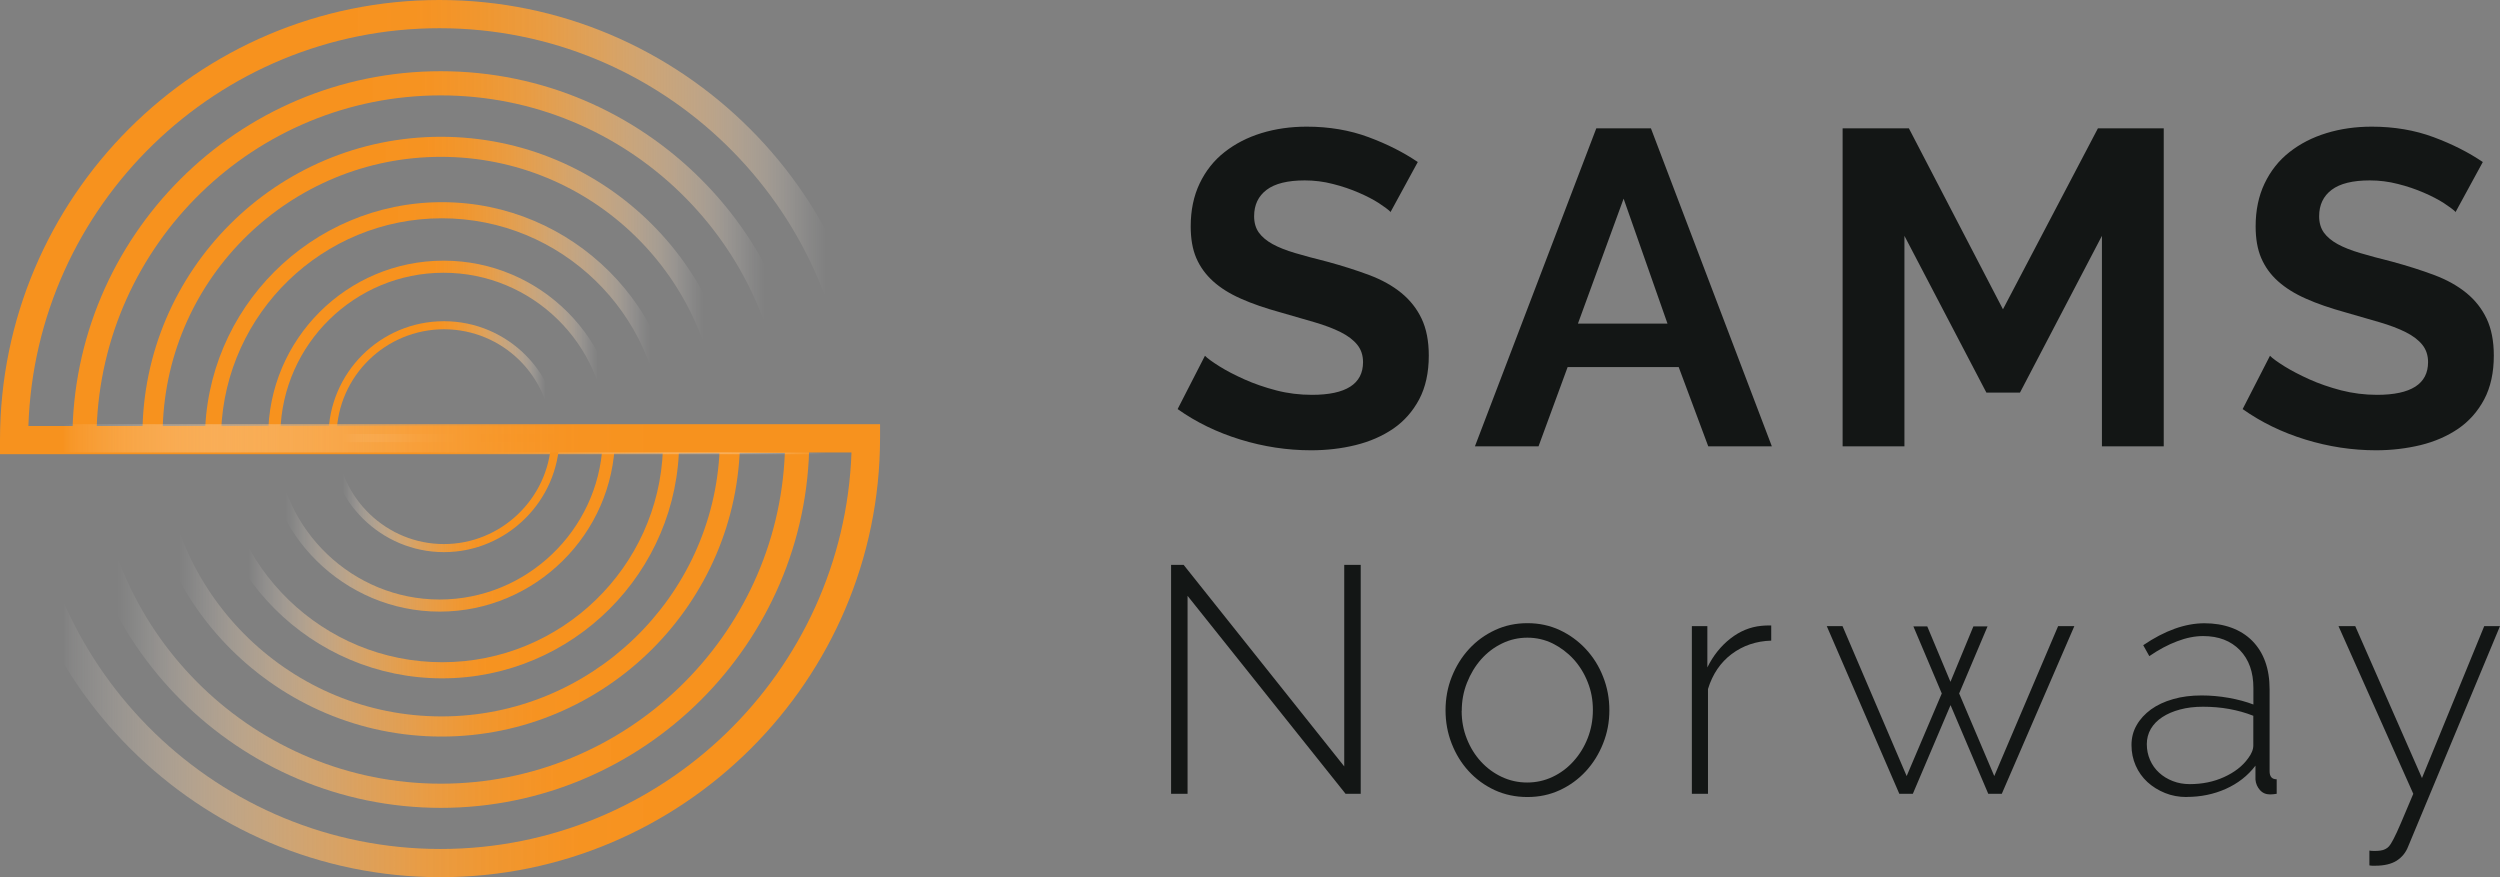 <?xml version="1.0" encoding="UTF-8"?>
<svg xmlns="http://www.w3.org/2000/svg" width="228" height="80" viewBox="0 0 228 80" fill="none">
  <rect x="0" y="0" width="228" height="80" fill="#808080" stroke="none"/>
  <g clip-path="url(#clip0_220_2455)">
    <path d="M126.793 19.303C126.605 19.116 126.254 18.854 125.755 18.527C125.249 18.201 124.636 17.882 123.917 17.572C123.198 17.261 122.414 16.992 121.565 16.779C120.723 16.559 119.865 16.453 118.991 16.453C117.439 16.453 116.279 16.738 115.52 17.31C114.76 17.882 114.376 18.683 114.376 19.72C114.376 20.317 114.523 20.815 114.809 21.215C115.095 21.607 115.511 21.959 116.059 22.261C116.606 22.563 117.292 22.833 118.117 23.078C118.951 23.323 119.906 23.584 121.001 23.854C122.414 24.238 123.705 24.646 124.857 25.079C126.017 25.512 126.997 26.059 127.798 26.713C128.598 27.366 129.219 28.151 129.652 29.066C130.085 29.98 130.306 31.1 130.306 32.431C130.306 33.983 130.011 35.315 129.431 36.418C128.843 37.521 128.059 38.411 127.062 39.097C126.066 39.775 124.922 40.274 123.631 40.592C122.341 40.911 120.985 41.066 119.571 41.066C117.39 41.066 115.242 40.739 113.118 40.086C110.994 39.432 109.09 38.509 107.399 37.308L109.891 32.448C110.136 32.693 110.577 33.011 111.214 33.411C111.852 33.812 112.611 34.204 113.485 34.596C114.359 34.988 115.323 35.323 116.385 35.601C117.447 35.879 118.534 36.009 119.653 36.009C122.757 36.009 124.309 35.013 124.309 33.028C124.309 32.399 124.13 31.868 123.778 31.435C123.427 31.002 122.921 30.618 122.267 30.291C121.614 29.964 120.821 29.662 119.898 29.392C118.975 29.123 117.938 28.82 116.794 28.494C115.405 28.11 114.204 27.701 113.183 27.244C112.162 26.795 111.312 26.264 110.634 25.651C109.956 25.038 109.442 24.328 109.099 23.527C108.755 22.726 108.592 21.762 108.592 20.651C108.592 19.181 108.862 17.874 109.409 16.73C109.956 15.587 110.708 14.631 111.68 13.871C112.644 13.111 113.771 12.531 115.046 12.139C116.328 11.747 117.701 11.551 119.171 11.551C121.213 11.551 123.092 11.87 124.808 12.507C126.523 13.144 128.018 13.904 129.301 14.778L126.809 19.352L126.793 19.303Z" fill="#131615"></path>
    <path d="M145.582 11.706H150.565L161.593 40.707H155.793L153.097 33.477H142.968L140.313 40.707H134.513L145.582 11.706ZM152.076 29.515L148.073 18.119L143.907 29.515H152.076Z" fill="#131615"></path>
    <path d="M191.696 40.707V21.509L184.222 35.805H181.158L173.684 21.509V40.707H168.047V11.706H174.092L182.67 28.208L191.329 11.706H197.333V40.707H191.696Z" fill="#131615"></path>
    <path d="M223.923 19.303C223.735 19.116 223.384 18.854 222.886 18.527C222.379 18.201 221.767 17.882 221.048 17.572C220.329 17.261 219.545 16.992 218.695 16.779C217.845 16.559 216.996 16.453 216.122 16.453C214.57 16.453 213.41 16.738 212.65 17.31C211.89 17.882 211.506 18.683 211.506 19.72C211.506 20.317 211.653 20.815 211.939 21.215C212.225 21.607 212.642 21.959 213.189 22.261C213.736 22.563 214.423 22.833 215.248 23.078C216.081 23.323 217.037 23.584 218.131 23.854C219.545 24.238 220.835 24.646 221.987 25.079C223.147 25.512 224.127 26.059 224.928 26.713C225.729 27.366 226.349 28.151 226.782 29.066C227.215 29.98 227.436 31.1 227.436 32.431C227.436 33.983 227.142 35.315 226.562 36.418C225.974 37.521 225.189 38.411 224.193 39.097C223.196 39.775 222.053 40.274 220.762 40.592C219.471 40.903 218.115 41.066 216.702 41.066C214.521 41.066 212.372 40.739 210.248 40.086C208.124 39.432 206.221 38.509 204.53 37.308L207.021 32.448C207.266 32.693 207.708 33.011 208.345 33.411C208.982 33.804 209.742 34.204 210.616 34.596C211.49 34.988 212.454 35.323 213.516 35.601C214.578 35.87 215.664 36.009 216.783 36.009C219.888 36.009 221.44 35.013 221.44 33.028C221.44 32.399 221.26 31.868 220.909 31.435C220.558 31.002 220.051 30.618 219.398 30.291C218.744 29.964 217.952 29.662 217.029 29.392C216.105 29.123 215.068 28.82 213.924 28.494C212.536 28.11 211.335 27.701 210.314 27.244C209.292 26.795 208.443 26.264 207.757 25.651C207.07 25.038 206.564 24.328 206.221 23.527C205.878 22.726 205.714 21.762 205.714 20.651C205.714 19.181 205.984 17.874 206.531 16.73C207.079 15.587 207.83 14.631 208.802 13.871C209.766 13.111 210.894 12.531 212.176 12.139C213.459 11.747 214.831 11.551 216.301 11.551C218.344 11.551 220.223 11.87 221.938 12.507C223.654 13.144 225.149 13.904 226.431 14.778L223.94 19.352L223.923 19.303Z" fill="#131615"></path>
    <path d="M108.306 54.341V72.395H106.803V51.514H107.946L122.594 69.895V51.514H124.097V72.395H122.716L108.306 54.341Z" fill="#131615"></path>
    <path d="M139.3 72.689C138.221 72.689 137.225 72.476 136.318 72.06C135.403 71.635 134.619 71.063 133.949 70.336C133.279 69.609 132.764 68.768 132.389 67.804C132.013 66.84 131.833 65.835 131.833 64.773C131.833 63.711 132.021 62.673 132.405 61.718C132.789 60.754 133.312 59.912 133.981 59.185C134.651 58.458 135.436 57.886 136.351 57.462C137.265 57.037 138.246 56.833 139.308 56.833C140.37 56.833 141.35 57.045 142.249 57.462C143.147 57.886 143.94 58.458 144.618 59.185C145.296 59.912 145.827 60.754 146.202 61.718C146.586 62.682 146.774 63.695 146.774 64.773C146.774 65.851 146.586 66.84 146.202 67.804C145.819 68.768 145.296 69.609 144.626 70.336C143.956 71.063 143.172 71.635 142.257 72.06C141.342 72.484 140.362 72.689 139.3 72.689ZM133.303 64.838C133.303 65.737 133.459 66.586 133.777 67.379C134.088 68.171 134.521 68.866 135.06 69.454C135.599 70.042 136.228 70.508 136.955 70.851C137.682 71.194 138.458 71.365 139.275 71.365C140.092 71.365 140.876 71.194 141.595 70.851C142.322 70.508 142.959 70.034 143.507 69.421C144.054 68.817 144.487 68.114 144.797 67.322C145.108 66.529 145.271 65.671 145.271 64.748C145.271 63.825 145.116 63 144.797 62.208C144.487 61.415 144.054 60.721 143.507 60.117C142.959 59.52 142.322 59.046 141.611 58.687C140.893 58.336 140.125 58.156 139.3 58.156C138.474 58.156 137.698 58.336 136.98 58.687C136.252 59.038 135.623 59.52 135.084 60.125C134.545 60.737 134.112 61.448 133.794 62.257C133.467 63.074 133.312 63.931 133.312 64.83L133.303 64.838Z" fill="#131615"></path>
    <path d="M161.536 58.425C160.163 58.466 158.962 58.875 157.933 59.643C156.904 60.419 156.185 61.481 155.768 62.837V72.395H154.298V57.102H155.711V60.868C156.242 59.79 156.945 58.916 157.811 58.238C158.676 57.56 159.616 57.176 160.621 57.078C160.817 57.061 160.997 57.045 161.152 57.045H161.536V58.425Z" fill="#131615"></path>
    <path d="M187.71 57.102H189.18L182.563 72.395H181.329L177.89 64.307L174.451 72.395H173.218L166.601 57.102H168.038L173.887 70.777L177.09 63.245L174.5 57.127H175.766L177.882 62.183L179.973 57.127H181.264L178.675 63.245L181.877 70.777L187.701 57.102H187.71Z" fill="#131615"></path>
    <path d="M199.416 72.689C198.713 72.689 198.051 72.566 197.447 72.321C196.842 72.076 196.303 71.741 195.846 71.324C195.388 70.9 195.029 70.401 194.776 69.821C194.522 69.241 194.392 68.62 194.392 67.951C194.392 67.281 194.547 66.676 194.865 66.129C195.176 65.582 195.617 65.108 196.172 64.699C196.728 64.299 197.406 63.98 198.19 63.76C198.974 63.531 199.84 63.425 200.78 63.425C201.605 63.425 202.43 63.498 203.263 63.645C204.096 63.792 204.848 63.997 205.51 64.25V62.747C205.51 61.293 205.101 60.141 204.276 59.291C203.451 58.442 202.332 58.009 200.927 58.009C200.183 58.009 199.391 58.164 198.558 58.483C197.725 58.793 196.875 59.251 196.017 59.839L195.462 58.842C197.422 57.51 199.285 56.841 201.049 56.841C202.814 56.841 204.342 57.372 205.404 58.442C206.457 59.512 206.988 60.982 206.988 62.869V70.336C206.988 70.826 207.201 71.071 207.634 71.071V72.394C207.536 72.411 207.429 72.427 207.323 72.435C207.217 72.444 207.119 72.452 207.046 72.452C206.653 72.452 206.343 72.321 206.106 72.051C205.869 71.782 205.73 71.471 205.698 71.096V69.829C204.995 70.753 204.088 71.455 202.994 71.945C201.899 72.435 200.706 72.68 199.432 72.68L199.416 72.689ZM199.71 71.512C200.845 71.512 201.891 71.3 202.838 70.867C203.786 70.434 204.521 69.87 205.028 69.16C205.338 68.751 205.502 68.359 205.502 67.983V65.279C204.799 65.001 204.064 64.797 203.296 64.658C202.528 64.519 201.736 64.454 200.911 64.454C200.143 64.454 199.448 64.536 198.819 64.707C198.19 64.871 197.651 65.108 197.202 65.402C196.752 65.696 196.401 66.055 196.156 66.472C195.911 66.897 195.789 67.362 195.789 67.869C195.789 68.375 195.887 68.857 196.083 69.307C196.279 69.756 196.556 70.148 196.908 70.467C197.259 70.793 197.676 71.047 198.158 71.234C198.64 71.422 199.154 71.512 199.702 71.512H199.71Z" fill="#131615"></path>
    <path d="M216.089 77.574C216.187 77.59 216.334 77.606 216.53 77.606C216.726 77.606 216.906 77.598 217.077 77.574C217.241 77.558 217.404 77.508 217.559 77.427C217.674 77.37 217.788 77.288 217.886 77.174C217.984 77.059 218.123 76.847 218.294 76.512C218.474 76.177 218.695 75.687 218.973 75.041C219.242 74.396 219.618 73.514 220.092 72.395L213.271 57.102H214.798L220.884 70.957L226.562 57.102H227.999L219.618 77.214C219.405 77.762 219.054 78.186 218.572 78.497C218.09 78.799 217.437 78.954 216.62 78.954H216.367C216.277 78.954 216.187 78.946 216.089 78.922V77.566V77.574Z" fill="#131615"></path>
    <path d="M55.885 40.519H24.475V39.971C24.459 39.857 24.459 39.816 24.459 39.767C24.459 30.944 31.631 23.772 40.454 23.772C49.276 23.772 56.449 30.944 56.449 39.767C56.449 39.816 56.449 39.865 56.449 39.914V40.461L55.893 40.527L55.885 40.519ZM25.57 39.416H55.338C55.15 31.369 48.541 24.875 40.454 24.875C32.366 24.875 25.757 31.369 25.57 39.416Z" fill="url(#paint0_linear_220_2455)"></path>
    <path d="M40.094 55.779C31.394 55.779 24.221 48.696 24.115 39.996V39.44H56.089V39.996C55.967 48.704 48.802 55.779 40.102 55.779H40.094ZM25.234 40.535C25.627 48.377 32.186 54.676 40.094 54.676C48.002 54.676 54.562 48.386 54.954 40.535H25.234Z" fill="url(#paint1_linear_220_2455)"></path>
    <path d="M40.331 61.865C28.412 61.865 18.715 52.168 18.715 40.249V39.514H61.938V40.249C61.938 52.168 52.241 61.865 40.323 61.865H40.331ZM20.202 40.984C20.594 51.751 29.474 60.394 40.331 60.394C51.188 60.394 60.075 51.751 60.459 40.984H20.202Z" fill="url(#paint2_linear_220_2455)"></path>
    <path d="M61.914 40.788H18.691V40.053C18.691 28.134 28.388 18.438 40.306 18.438C52.225 18.438 61.922 28.134 61.922 40.053V40.788H61.914ZM20.169 39.318H60.427C60.035 28.551 51.155 19.908 40.298 19.908C29.442 19.908 20.562 28.551 20.169 39.318Z" fill="url(#paint3_linear_220_2455)"></path>
    <path d="M66.513 40.747H12.989V39.832C12.989 39.792 12.989 39.743 12.989 39.702C12.989 24.687 25.202 12.474 40.216 12.474C55.231 12.474 67.444 24.687 67.444 39.702V39.841L67.371 40.69L66.513 40.755V40.747ZM14.835 38.909H65.59C65.173 25.275 53.949 14.304 40.216 14.304C26.484 14.304 15.26 25.267 14.843 38.909H14.835Z" fill="url(#paint4_linear_220_2455)"></path>
    <path d="M40.266 67.175C25.324 67.175 13.112 55.019 13.038 40.078V39.154H67.493V40.078C67.412 55.019 55.199 67.175 40.266 67.175ZM14.901 40.993C15.456 54.496 26.648 65.337 40.266 65.337C53.884 65.337 65.075 54.496 65.631 40.993H14.901Z" fill="url(#paint5_linear_220_2455)"></path>
    <path d="M40.209 73.677C21.755 73.677 6.683 58.662 6.617 40.208V39.097H73.808V40.208C73.734 58.662 58.663 73.677 40.209 73.677ZM8.839 41.303C9.493 58.033 23.331 71.472 40.209 71.472C57.086 71.472 70.924 58.042 71.578 41.303H8.839Z" fill="url(#paint6_linear_220_2455)"></path>
    <path d="M73.783 41.336L72.68 41.319H6.617V40.225C6.617 40.225 6.601 40.135 6.601 40.086C6.601 21.566 21.664 6.494 40.192 6.494C58.719 6.494 73.783 21.566 73.783 40.086V41.336ZM8.823 39.114H71.569C71.055 22.253 57.175 8.7 40.192 8.7C23.208 8.7 9.337 22.253 8.814 39.114H8.823Z" fill="url(#paint7_linear_220_2455)"></path>
    <path d="M78.873 41.425H0V40.135C0 17.98 17.98 0 40.078 0C62.175 0 80.155 17.98 80.155 40.078V40.159L80.106 41.393L78.873 41.425ZM2.59 38.852H77.566C76.92 18.74 60.353 2.573 40.078 2.573C19.802 2.573 3.243 18.74 2.59 38.852Z" fill="url(#paint8_linear_220_2455)"></path>
    <path d="M50.648 40.323H29.972L29.956 39.824C29.956 34.016 34.678 29.294 40.486 29.294C46.294 29.294 51.016 34.016 51.016 39.824L50.983 40.266L50.64 40.331L50.648 40.323ZM30.699 39.587H50.289C50.166 34.294 45.82 30.03 40.494 30.03C35.168 30.03 30.822 34.294 30.699 39.587Z" fill="url(#paint9_linear_220_2455)"></path>
    <path d="M40.486 50.354C34.76 50.354 30.038 45.69 29.964 39.955V39.579H51.024V39.955C50.943 45.69 46.221 50.354 40.494 50.354H40.486ZM30.708 40.323C30.969 45.486 35.282 49.619 40.486 49.619C45.69 49.619 50.003 45.486 50.265 40.323H30.708Z" fill="url(#paint10_linear_220_2455)"></path>
    <path d="M40.176 80C18.111 80 0.131 62.044 0.098 39.98V38.689H80.261V39.98C80.229 62.044 62.249 80 40.184 80H40.176ZM2.696 41.262C3.407 61.317 19.957 77.427 40.176 77.427C60.394 77.427 76.945 61.325 77.656 41.262H2.696Z" fill="url(#paint11_linear_220_2455)"></path>
  </g>
  <defs>
    <linearGradient id="paint0_linear_220_2455" x1="24.459" y1="32.145" x2="56.449" y2="32.145" gradientUnits="userSpaceOnUse">
      <stop offset="0.39" stop-color="#F7921E"></stop>
      <stop offset="0.48" stop-color="#F79321" stop-opacity="0.99"></stop>
      <stop offset="0.55" stop-color="#F7982A" stop-opacity="0.94"></stop>
      <stop offset="0.62" stop-color="#F8A03A" stop-opacity="0.87"></stop>
      <stop offset="0.68" stop-color="#F8AB51" stop-opacity="0.77"></stop>
      <stop offset="0.74" stop-color="#F9B96F" stop-opacity="0.64"></stop>
      <stop offset="0.81" stop-color="#FBCA93" stop-opacity="0.48"></stop>
      <stop offset="0.87" stop-color="#FCDFBE" stop-opacity="0.29"></stop>
      <stop offset="0.92" stop-color="#FEF6EE" stop-opacity="0.07"></stop>
      <stop offset="0.94" stop-color="white" stop-opacity="0"></stop>
    </linearGradient>
    <linearGradient id="paint1_linear_220_2455" x1="24.107" y1="47.601" x2="56.089" y2="47.601" gradientUnits="userSpaceOnUse">
      <stop offset="0.06" stop-color="white" stop-opacity="0"></stop>
      <stop offset="0.08" stop-color="#FEF9F3" stop-opacity="0.05"></stop>
      <stop offset="0.15" stop-color="#FCE1C2" stop-opacity="0.27"></stop>
      <stop offset="0.23" stop-color="#FBCC96" stop-opacity="0.47"></stop>
      <stop offset="0.31" stop-color="#F9BA71" stop-opacity="0.63"></stop>
      <stop offset="0.39" stop-color="#F8AB53" stop-opacity="0.76"></stop>
      <stop offset="0.48" stop-color="#F8A03B" stop-opacity="0.87"></stop>
      <stop offset="0.56" stop-color="#F7982B" stop-opacity="0.94"></stop>
      <stop offset="0.65" stop-color="#F79321" stop-opacity="0.99"></stop>
      <stop offset="0.75" stop-color="#F7921E"></stop>
    </linearGradient>
    <linearGradient id="paint2_linear_220_2455" x1="18.724" y1="50.689" x2="61.946" y2="50.689" gradientUnits="userSpaceOnUse">
      <stop offset="0.09" stop-color="white" stop-opacity="0"></stop>
      <stop offset="0.12" stop-color="#FEF3E6" stop-opacity="0.11"></stop>
      <stop offset="0.18" stop-color="#FCDCB8" stop-opacity="0.31"></stop>
      <stop offset="0.24" stop-color="#FBC88E" stop-opacity="0.5"></stop>
      <stop offset="0.3" stop-color="#F9B76C" stop-opacity="0.65"></stop>
      <stop offset="0.37" stop-color="#F8AA4F" stop-opacity="0.78"></stop>
      <stop offset="0.44" stop-color="#F79F39" stop-opacity="0.88"></stop>
      <stop offset="0.51" stop-color="#F7972A" stop-opacity="0.95"></stop>
      <stop offset="0.59" stop-color="#F79320" stop-opacity="0.99"></stop>
      <stop offset="0.68" stop-color="#F7921E"></stop>
    </linearGradient>
    <linearGradient id="paint3_linear_220_2455" x1="18.691" y1="29.613" x2="61.914" y2="29.613" gradientUnits="userSpaceOnUse">
      <stop offset="0.39" stop-color="#F7921E"></stop>
      <stop offset="0.48" stop-color="#F79321" stop-opacity="0.99"></stop>
      <stop offset="0.55" stop-color="#F7982A" stop-opacity="0.94"></stop>
      <stop offset="0.62" stop-color="#F8A03A" stop-opacity="0.87"></stop>
      <stop offset="0.68" stop-color="#F8AB51" stop-opacity="0.77"></stop>
      <stop offset="0.74" stop-color="#F9B96F" stop-opacity="0.64"></stop>
      <stop offset="0.81" stop-color="#FBCA93" stop-opacity="0.48"></stop>
      <stop offset="0.87" stop-color="#FCDFBE" stop-opacity="0.29"></stop>
      <stop offset="0.92" stop-color="#FEF6EE" stop-opacity="0.07"></stop>
      <stop offset="0.94" stop-color="white" stop-opacity="0"></stop>
    </linearGradient>
    <linearGradient id="paint4_linear_220_2455" x1="12.981" y1="26.615" x2="67.436" y2="26.615" gradientUnits="userSpaceOnUse">
      <stop offset="0.39" stop-color="#F7921E"></stop>
      <stop offset="0.48" stop-color="#F79321" stop-opacity="0.99"></stop>
      <stop offset="0.55" stop-color="#F7982A" stop-opacity="0.94"></stop>
      <stop offset="0.62" stop-color="#F8A03A" stop-opacity="0.87"></stop>
      <stop offset="0.68" stop-color="#F8AB51" stop-opacity="0.77"></stop>
      <stop offset="0.74" stop-color="#F9B96F" stop-opacity="0.64"></stop>
      <stop offset="0.81" stop-color="#FBCA93" stop-opacity="0.48"></stop>
      <stop offset="0.87" stop-color="#FCDFBE" stop-opacity="0.29"></stop>
      <stop offset="0.92" stop-color="#FEF6EE" stop-opacity="0.07"></stop>
      <stop offset="0.94" stop-color="white" stop-opacity="0"></stop>
    </linearGradient>
    <linearGradient id="paint5_linear_220_2455" x1="13.038" y1="53.164" x2="67.501" y2="53.164" gradientUnits="userSpaceOnUse">
      <stop offset="0.06" stop-color="white" stop-opacity="0"></stop>
      <stop offset="0.08" stop-color="#FEF9F3" stop-opacity="0.05"></stop>
      <stop offset="0.15" stop-color="#FCE1C2" stop-opacity="0.27"></stop>
      <stop offset="0.23" stop-color="#FBCC96" stop-opacity="0.47"></stop>
      <stop offset="0.31" stop-color="#F9BA71" stop-opacity="0.63"></stop>
      <stop offset="0.39" stop-color="#F8AB53" stop-opacity="0.76"></stop>
      <stop offset="0.48" stop-color="#F8A03B" stop-opacity="0.87"></stop>
      <stop offset="0.56" stop-color="#F7982B" stop-opacity="0.94"></stop>
      <stop offset="0.65" stop-color="#F79321" stop-opacity="0.99"></stop>
      <stop offset="0.75" stop-color="#F7921E"></stop>
    </linearGradient>
    <linearGradient id="paint6_linear_220_2455" x1="6.609" y1="56.383" x2="73.808" y2="56.383" gradientUnits="userSpaceOnUse">
      <stop offset="0.06" stop-color="white" stop-opacity="0"></stop>
      <stop offset="0.08" stop-color="#FEF9F3" stop-opacity="0.05"></stop>
      <stop offset="0.15" stop-color="#FCE1C2" stop-opacity="0.27"></stop>
      <stop offset="0.23" stop-color="#FBCC96" stop-opacity="0.47"></stop>
      <stop offset="0.31" stop-color="#F9BA71" stop-opacity="0.63"></stop>
      <stop offset="0.39" stop-color="#F8AB53" stop-opacity="0.76"></stop>
      <stop offset="0.48" stop-color="#F8A03B" stop-opacity="0.87"></stop>
      <stop offset="0.56" stop-color="#F7982B" stop-opacity="0.94"></stop>
      <stop offset="0.65" stop-color="#F79321" stop-opacity="0.99"></stop>
      <stop offset="0.75" stop-color="#F7921E"></stop>
    </linearGradient>
    <linearGradient id="paint7_linear_220_2455" x1="6.601" y1="23.911" x2="73.783" y2="23.911" gradientUnits="userSpaceOnUse">
      <stop offset="0.39" stop-color="#F7921E"></stop>
      <stop offset="0.48" stop-color="#F79321" stop-opacity="0.99"></stop>
      <stop offset="0.55" stop-color="#F7982A" stop-opacity="0.94"></stop>
      <stop offset="0.62" stop-color="#F8A03A" stop-opacity="0.87"></stop>
      <stop offset="0.68" stop-color="#F8AB51" stop-opacity="0.77"></stop>
      <stop offset="0.74" stop-color="#F9B96F" stop-opacity="0.64"></stop>
      <stop offset="0.81" stop-color="#FBCA93" stop-opacity="0.48"></stop>
      <stop offset="0.87" stop-color="#FCDFBE" stop-opacity="0.29"></stop>
      <stop offset="0.92" stop-color="#FEF6EE" stop-opacity="0.07"></stop>
      <stop offset="0.94" stop-color="white" stop-opacity="0"></stop>
    </linearGradient>
    <linearGradient id="paint8_linear_220_2455" x1="0" y1="20.717" x2="80.163" y2="20.717" gradientUnits="userSpaceOnUse">
      <stop offset="0.39" stop-color="#F7921E"></stop>
      <stop offset="0.48" stop-color="#F79321" stop-opacity="0.99"></stop>
      <stop offset="0.55" stop-color="#F7982A" stop-opacity="0.94"></stop>
      <stop offset="0.62" stop-color="#F8A03A" stop-opacity="0.87"></stop>
      <stop offset="0.68" stop-color="#F8AB51" stop-opacity="0.77"></stop>
      <stop offset="0.74" stop-color="#F9B96F" stop-opacity="0.64"></stop>
      <stop offset="0.81" stop-color="#FBCA93" stop-opacity="0.48"></stop>
      <stop offset="0.87" stop-color="#FCDFBE" stop-opacity="0.29"></stop>
      <stop offset="0.92" stop-color="#FEF6EE" stop-opacity="0.07"></stop>
      <stop offset="0.94" stop-color="white" stop-opacity="0"></stop>
    </linearGradient>
    <linearGradient id="paint9_linear_220_2455" x1="29.956" y1="34.809" x2="51.016" y2="34.809" gradientUnits="userSpaceOnUse">
      <stop offset="0.39" stop-color="#F7921E"></stop>
      <stop offset="0.48" stop-color="#F79321" stop-opacity="0.99"></stop>
      <stop offset="0.55" stop-color="#F7982A" stop-opacity="0.94"></stop>
      <stop offset="0.62" stop-color="#F8A03A" stop-opacity="0.87"></stop>
      <stop offset="0.68" stop-color="#F8AB51" stop-opacity="0.77"></stop>
      <stop offset="0.74" stop-color="#F9B96F" stop-opacity="0.64"></stop>
      <stop offset="0.81" stop-color="#FBCA93" stop-opacity="0.48"></stop>
      <stop offset="0.87" stop-color="#FCDFBE" stop-opacity="0.29"></stop>
      <stop offset="0.92" stop-color="#FEF6EE" stop-opacity="0.07"></stop>
      <stop offset="0.94" stop-color="white" stop-opacity="0"></stop>
    </linearGradient>
    <linearGradient id="paint10_linear_220_2455" x1="29.956" y1="44.971" x2="51.016" y2="44.971" gradientUnits="userSpaceOnUse">
      <stop offset="0.06" stop-color="white" stop-opacity="0"></stop>
      <stop offset="0.08" stop-color="#FEF9F3" stop-opacity="0.05"></stop>
      <stop offset="0.15" stop-color="#FCE1C2" stop-opacity="0.27"></stop>
      <stop offset="0.23" stop-color="#FBCC96" stop-opacity="0.47"></stop>
      <stop offset="0.31" stop-color="#F9BA71" stop-opacity="0.63"></stop>
      <stop offset="0.39" stop-color="#F8AB53" stop-opacity="0.76"></stop>
      <stop offset="0.48" stop-color="#F8A03B" stop-opacity="0.87"></stop>
      <stop offset="0.56" stop-color="#F7982B" stop-opacity="0.94"></stop>
      <stop offset="0.65" stop-color="#F79321" stop-opacity="0.99"></stop>
      <stop offset="0.75" stop-color="#F7921E"></stop>
    </linearGradient>
    <linearGradient id="paint11_linear_220_2455" x1="0.098" y1="59.349" x2="80.253" y2="59.349" gradientUnits="userSpaceOnUse">
      <stop offset="0.07" stop-color="white" stop-opacity="0"></stop>
      <stop offset="0.08" stop-color="#FEF9F3" stop-opacity="0.05"></stop>
      <stop offset="0.16" stop-color="#FCE1C2" stop-opacity="0.27"></stop>
      <stop offset="0.24" stop-color="#FBCC96" stop-opacity="0.47"></stop>
      <stop offset="0.32" stop-color="#F9BA71" stop-opacity="0.63"></stop>
      <stop offset="0.4" stop-color="#F8AB53" stop-opacity="0.76"></stop>
      <stop offset="0.48" stop-color="#F8A03B" stop-opacity="0.87"></stop>
      <stop offset="0.56" stop-color="#F7982B" stop-opacity="0.94"></stop>
      <stop offset="0.65" stop-color="#F79321" stop-opacity="0.99"></stop>
      <stop offset="0.75" stop-color="#F7921E"></stop>
    </linearGradient>
    <clipPath id="clip0_220_2455">
      <rect width="228" height="80" fill="white"></rect>
    </clipPath>
  </defs>
</svg>
